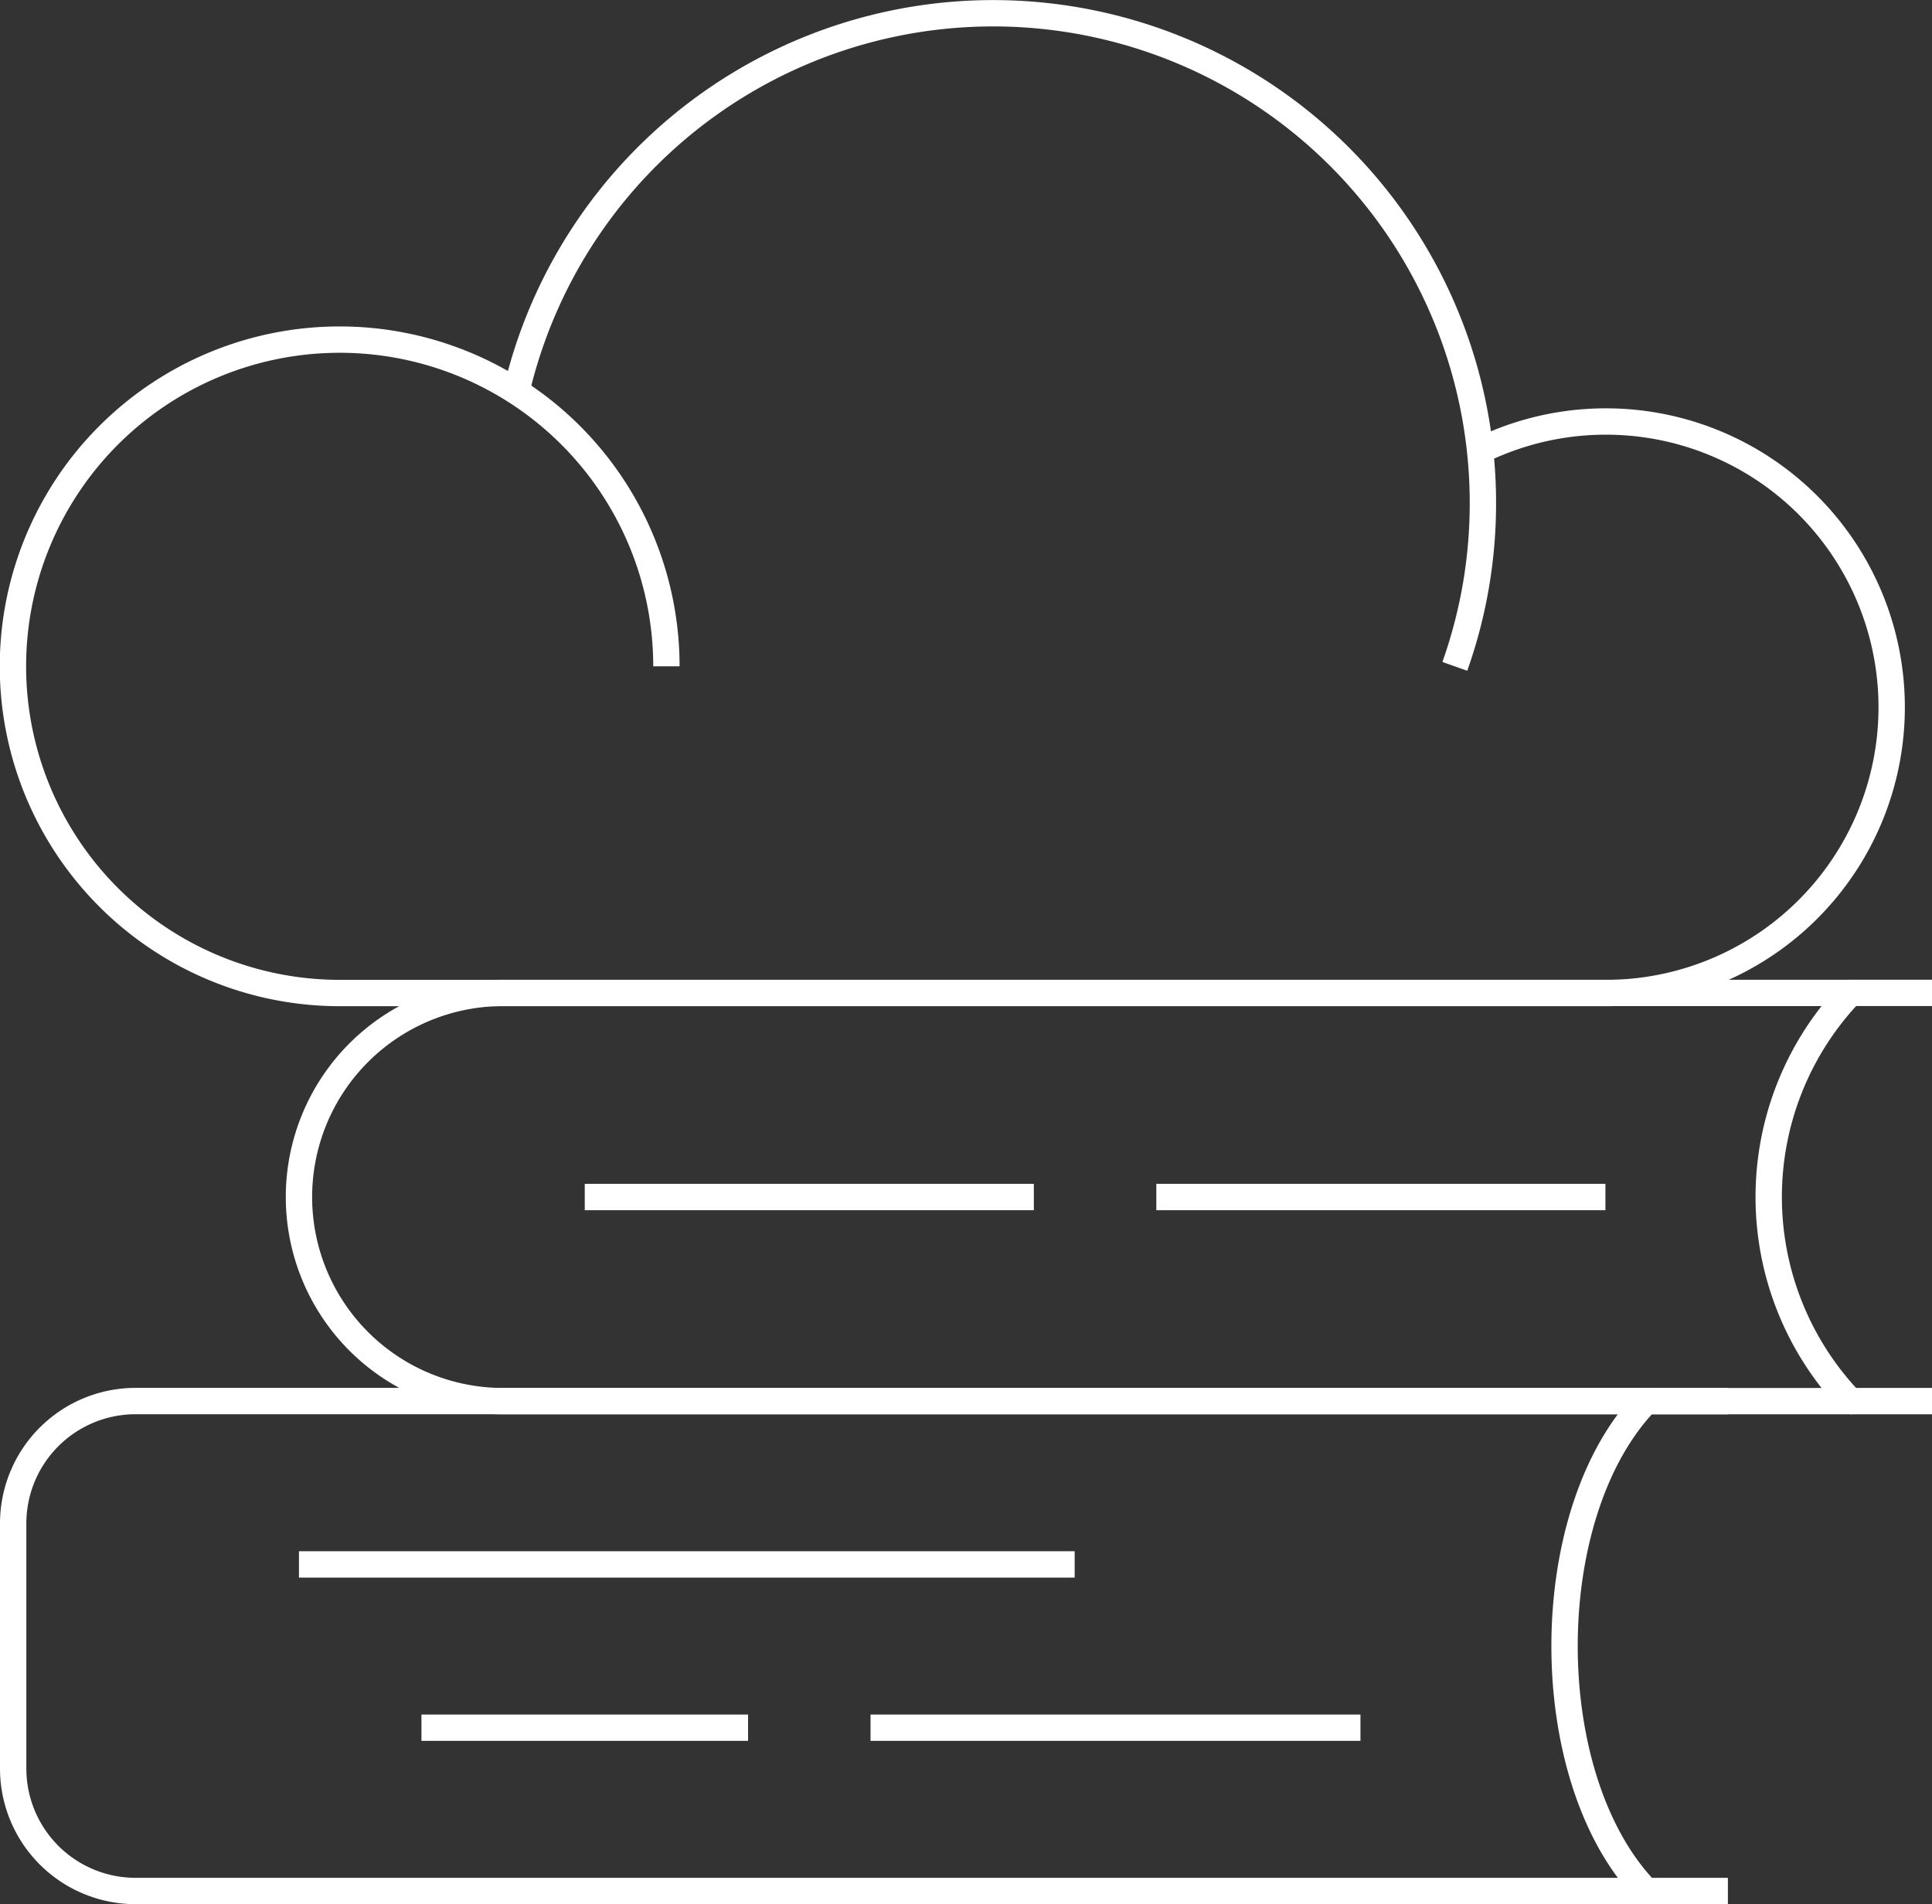 <svg xmlns="http://www.w3.org/2000/svg" width="73.322" height="72.272" viewBox="0 0 73.322 72.272">
  <rect x="0" y="0" width="73.322" height="72.272" fill="#333333" stroke="none"/>
  <g id="DATOS_MASIVOS_EN_LA_NUBE" data-name="DATOS MASIVOS EN LA NUBE" transform="translate(0.5 0.5)">
    <path id="Trazado_94" data-name="Trazado 94" d="M321.071,400.78a12.4,12.4,0,1,0-12.4,12.4h48.032a10.846,10.846,0,1,0-4.757-20.582" transform="translate(-296.28 -375.99)" fill="none" stroke="#fff" stroke-linejoin="round" stroke-width="1"/>
    <path id="Trazado_95" data-name="Trazado 95" d="M344.222,405.177a18.458,18.458,0,0,0,1.066-6.2,18.585,18.585,0,0,0-36.685-4.222" transform="translate(-289.51 -380.385)" fill="none" stroke="#fff" stroke-linejoin="round" stroke-width="1"/>
    <g id="Grupo_47" data-name="Grupo 47" transform="translate(10.846 37.185)">
      <line id="Línea_208" data-name="Línea 208" x2="3.099" transform="translate(58.878)" fill="none" stroke="#fff" stroke-linejoin="round" stroke-width="1"/>
      <line id="Línea_209" data-name="Línea 209" x2="3.099" transform="translate(58.878 15.494)" fill="none" stroke="#fff" stroke-linejoin="round" stroke-width="1"/>
      <path id="Trazado_96" data-name="Trazado 96" d="M311.027,419.879a7.747,7.747,0,1,1,0-15.494h51.131a11.232,11.232,0,0,0,0,15.494Z" transform="translate(-303.28 -404.384)" fill="none" stroke="#fff" stroke-linejoin="round" stroke-width="1"/>
      <line id="Línea_210" data-name="Línea 210" x1="17.044" transform="translate(10.846 7.747)" fill="none" stroke="#fff" stroke-linejoin="round" stroke-width="1"/>
      <line id="Línea_211" data-name="Línea 211" x1="17.044" transform="translate(32.538 7.747)" fill="none" stroke="#fff" stroke-linejoin="round" stroke-width="1"/>
    </g>
    <g id="Grupo_48" data-name="Grupo 48" transform="translate(0 52.679)">
      <line id="Línea_212" data-name="Línea 212" x2="3.099" transform="translate(61.977 18.593)" fill="none" stroke="#fff" stroke-linejoin="round" stroke-width="1"/>
      <line id="Línea_213" data-name="Línea 213" x2="3.099" transform="translate(61.977)" fill="none" stroke="#fff" stroke-linejoin="round" stroke-width="1"/>
      <path id="Trazado_97" data-name="Trazado 97" d="M358.257,432.978H300.928a4.648,4.648,0,0,1-4.648-4.648v-9.3a4.647,4.647,0,0,1,4.648-4.648h57.328C354.124,418.666,354.124,428.7,358.257,432.978Z" transform="translate(-296.28 -414.384)" fill="none" stroke="#fff" stroke-linejoin="round" stroke-width="1"/>
      <line id="Línea_214" data-name="Línea 214" x1="12.395" transform="translate(15.495 12.395)" fill="none" stroke="#fff" stroke-linejoin="round" stroke-width="1"/>
      <line id="Línea_215" data-name="Línea 215" x1="18.593" transform="translate(32.538 12.395)" fill="none" stroke="#fff" stroke-linejoin="round" stroke-width="1"/>
      <line id="Línea_216" data-name="Línea 216" x1="29.439" transform="translate(10.846 6.198)" fill="none" stroke="#fff" stroke-linejoin="round" stroke-width="1"/>
    </g>
  </g>
</svg>
